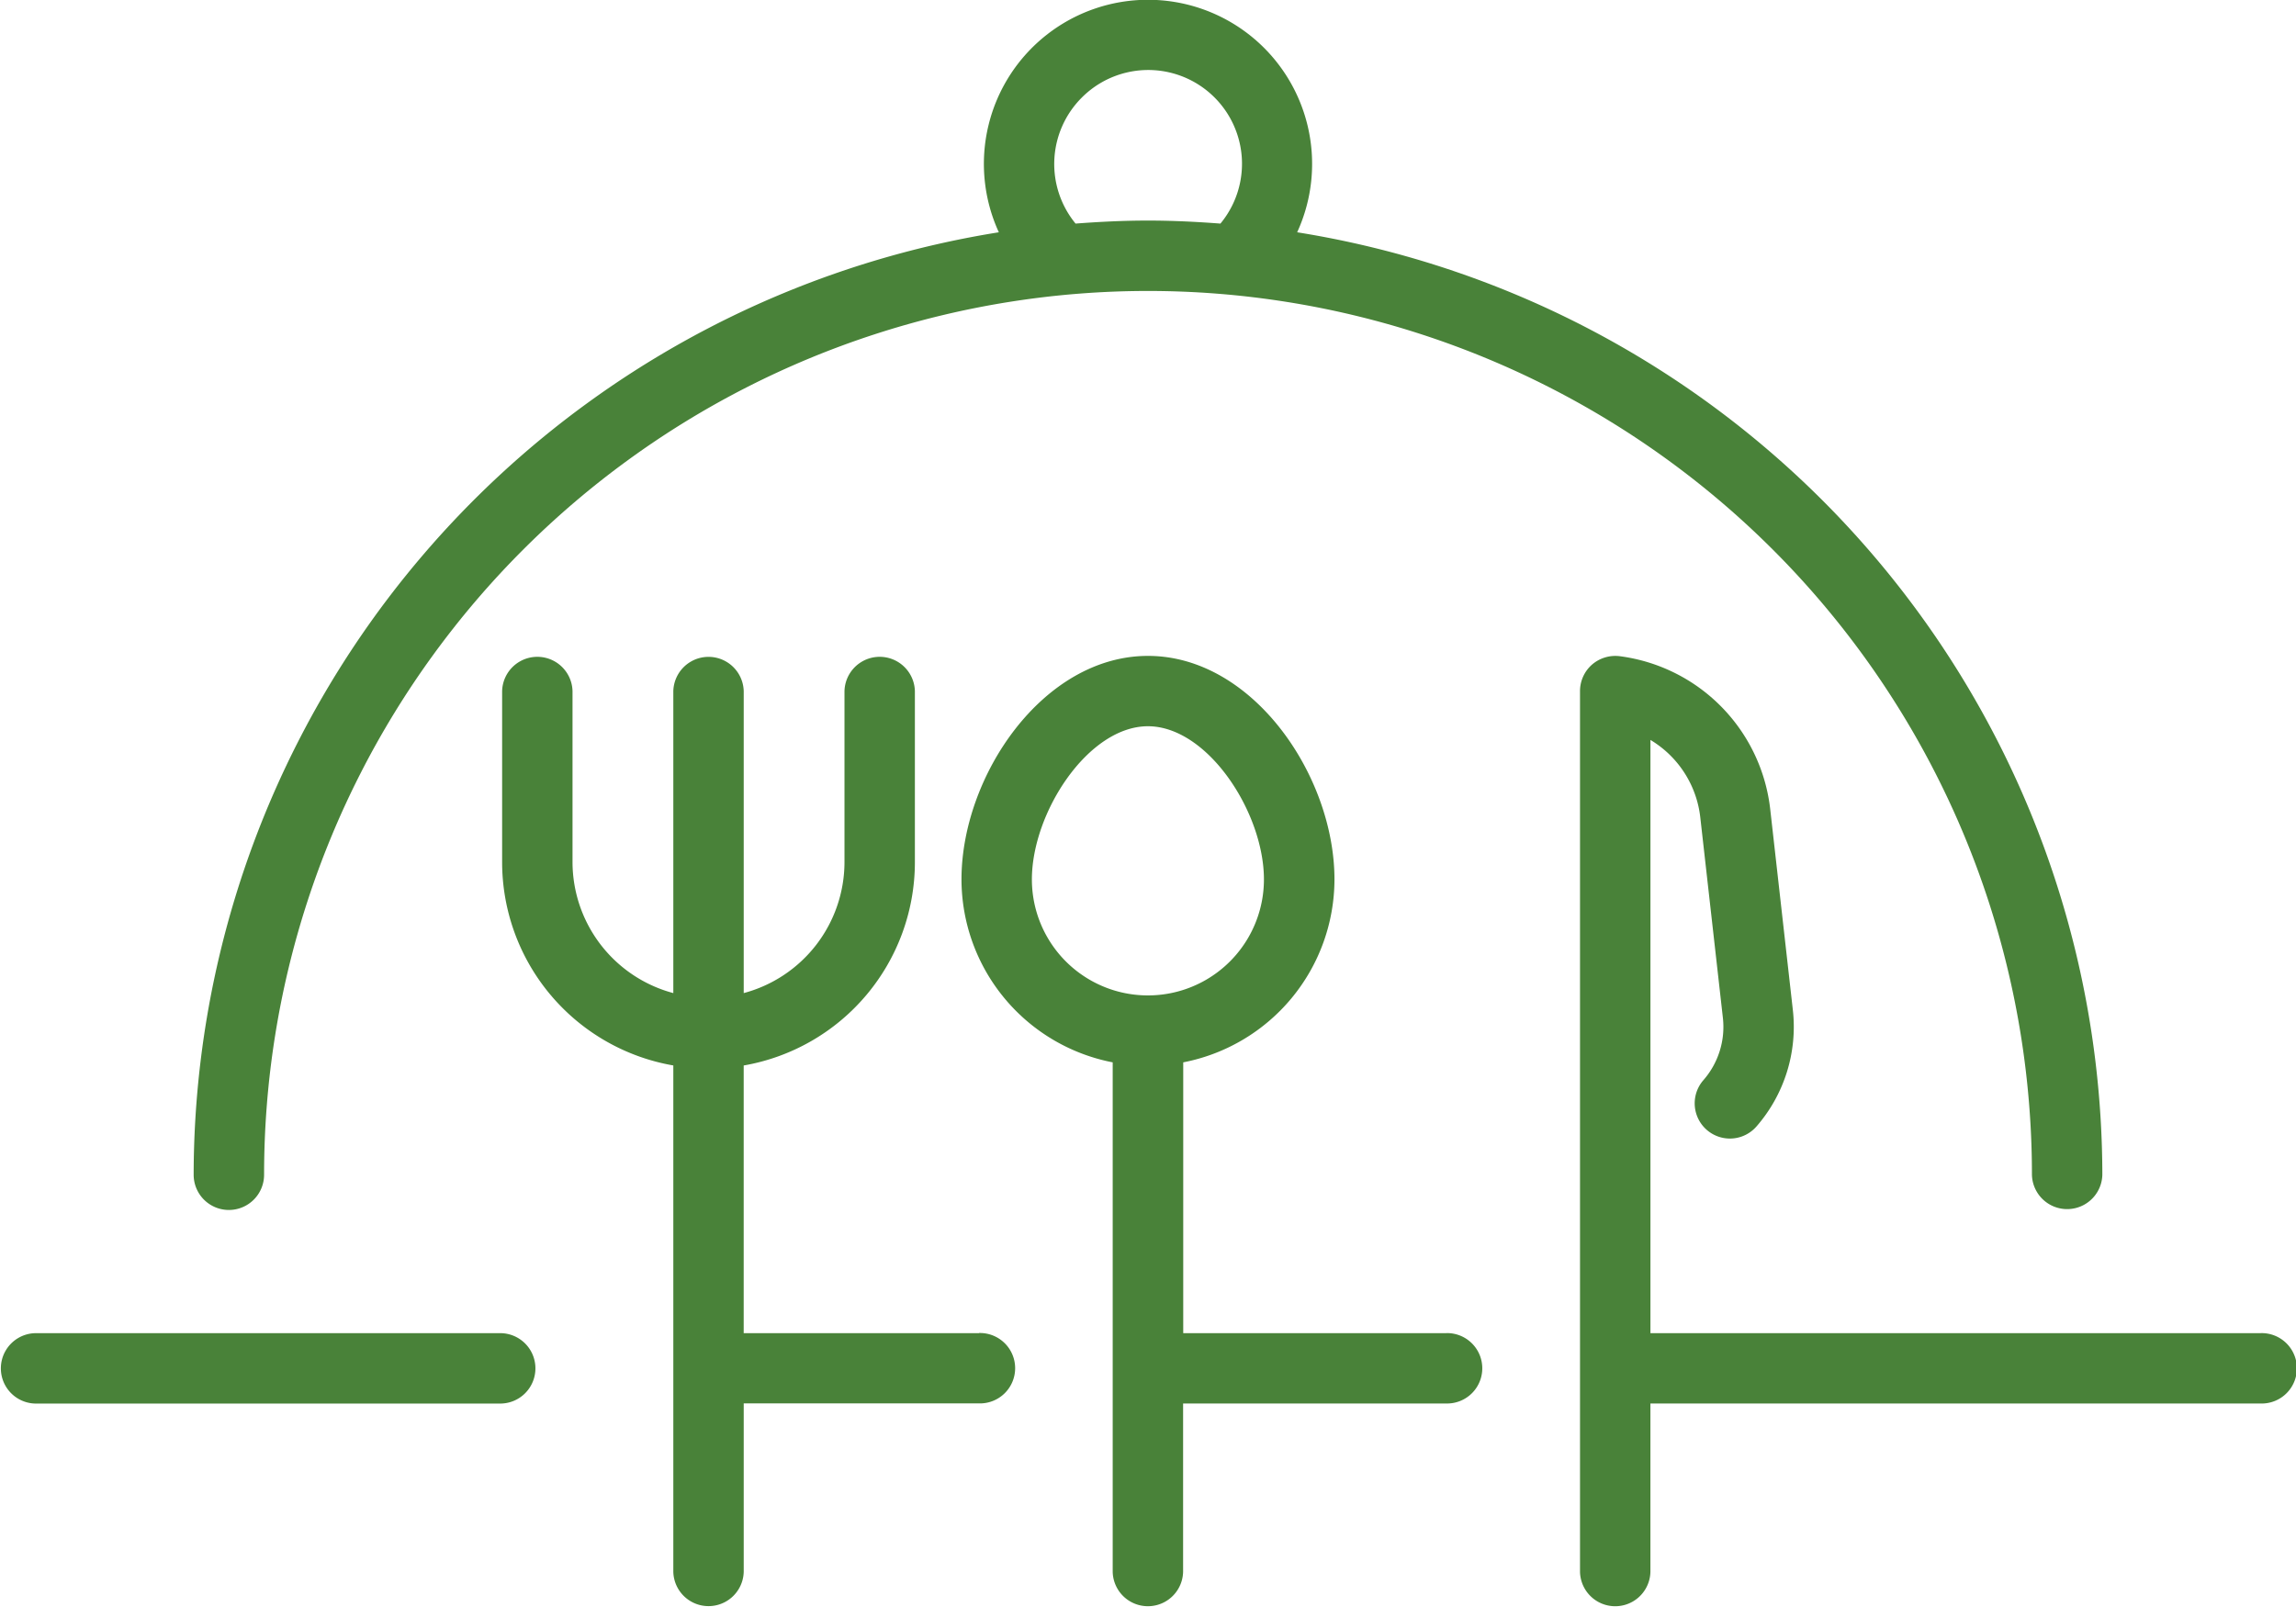 <svg id="Group_2" data-name="Group 2" xmlns="http://www.w3.org/2000/svg" xmlns:xlink="http://www.w3.org/1999/xlink" width="103.418" height="72.4" viewBox="0 0 103.418 72.4">
  <defs>
    <clipPath id="clip-path">
      <rect id="Rectangle_46" data-name="Rectangle 46" width="103.418" height="72.4" fill="#498239"/>
    </clipPath>
  </defs>
  <g id="Group_1" data-name="Group 1" clip-path="url(#clip-path)">
    <path id="Path_56" data-name="Path 56" d="M50.047,54.508a1.586,1.586,0,0,0,1.586-1.585,39.814,39.814,0,1,1,79.629,0,1.586,1.586,0,0,0,3.171,0A43.053,43.053,0,0,0,98.166,10.465a7.392,7.392,0,1,0-13.438,0A43.052,43.052,0,0,0,48.461,52.923a1.586,1.586,0,0,0,1.586,1.585M88.452,4.41a4.224,4.224,0,0,1,6.258,5.663c-1.079-.081-2.164-.136-3.263-.136s-2.184.055-3.263.136a4.228,4.228,0,0,1,.268-5.663" transform="translate(-39.738 -0.001)" fill="#498239"/>
    <path id="Path_57" data-name="Path 57" d="M426.04,194.676H398.548V167.951a4.671,4.671,0,0,1,2.246,3.493l1.018,9.033a3.646,3.646,0,0,1-.878,2.8,1.586,1.586,0,0,0,2.388,2.089,6.833,6.833,0,0,0,1.641-5.247l-1.018-9.033a7.84,7.84,0,0,0-6.775-6.907,1.606,1.606,0,0,0-1.254.379,1.587,1.587,0,0,0-.54,1.193v39.679a1.586,1.586,0,0,0,3.171,0v-7.586H426.04a1.586,1.586,0,1,0,0-3.171" transform="translate(-324.208 -134.618)" fill="#498239"/>
    <path id="Path_58" data-name="Path 58" d="M262.448,194.672H250.6v-12.2a8.408,8.408,0,0,0,6.812-8.241c0-4.657-3.668-10.069-8.4-10.069s-8.4,5.412-8.4,10.069a8.408,8.408,0,0,0,6.811,8.241v22.954a1.586,1.586,0,0,0,3.171,0v-7.586h11.85a1.586,1.586,0,1,0,0-3.171m-18.661-20.438c0-3.011,2.534-6.9,5.226-6.9s5.226,3.886,5.226,6.9a5.226,5.226,0,0,1-10.452,0" transform="translate(-197.304 -134.615)" fill="#498239"/>
    <path id="Path_59" data-name="Path 59" d="M147.137,194.672h-10.6V182.613a9.3,9.3,0,0,0,7.711-9.151V165.75a1.586,1.586,0,0,0-3.171,0v7.711a6.117,6.117,0,0,1-4.539,5.891v-13.6a1.586,1.586,0,0,0-3.171,0v13.6a6.118,6.118,0,0,1-4.54-5.891V165.75a1.586,1.586,0,0,0-3.171,0v7.711a9.3,9.3,0,0,0,7.711,9.151v13.641s0,0,0,0,0,0,0,0v9.169a1.586,1.586,0,0,0,3.171,0v-7.586h10.6a1.586,1.586,0,1,0,0-3.171" transform="translate(-103.039 -134.615)" fill="#498239"/>
    <path id="Path_60" data-name="Path 60" d="M22.491,333.643H1.585a1.586,1.586,0,0,0,0,3.171H22.491a1.586,1.586,0,1,0,0-3.171" transform="translate(0 -273.586)" fill="#498239"/>
  </g>
</svg>
